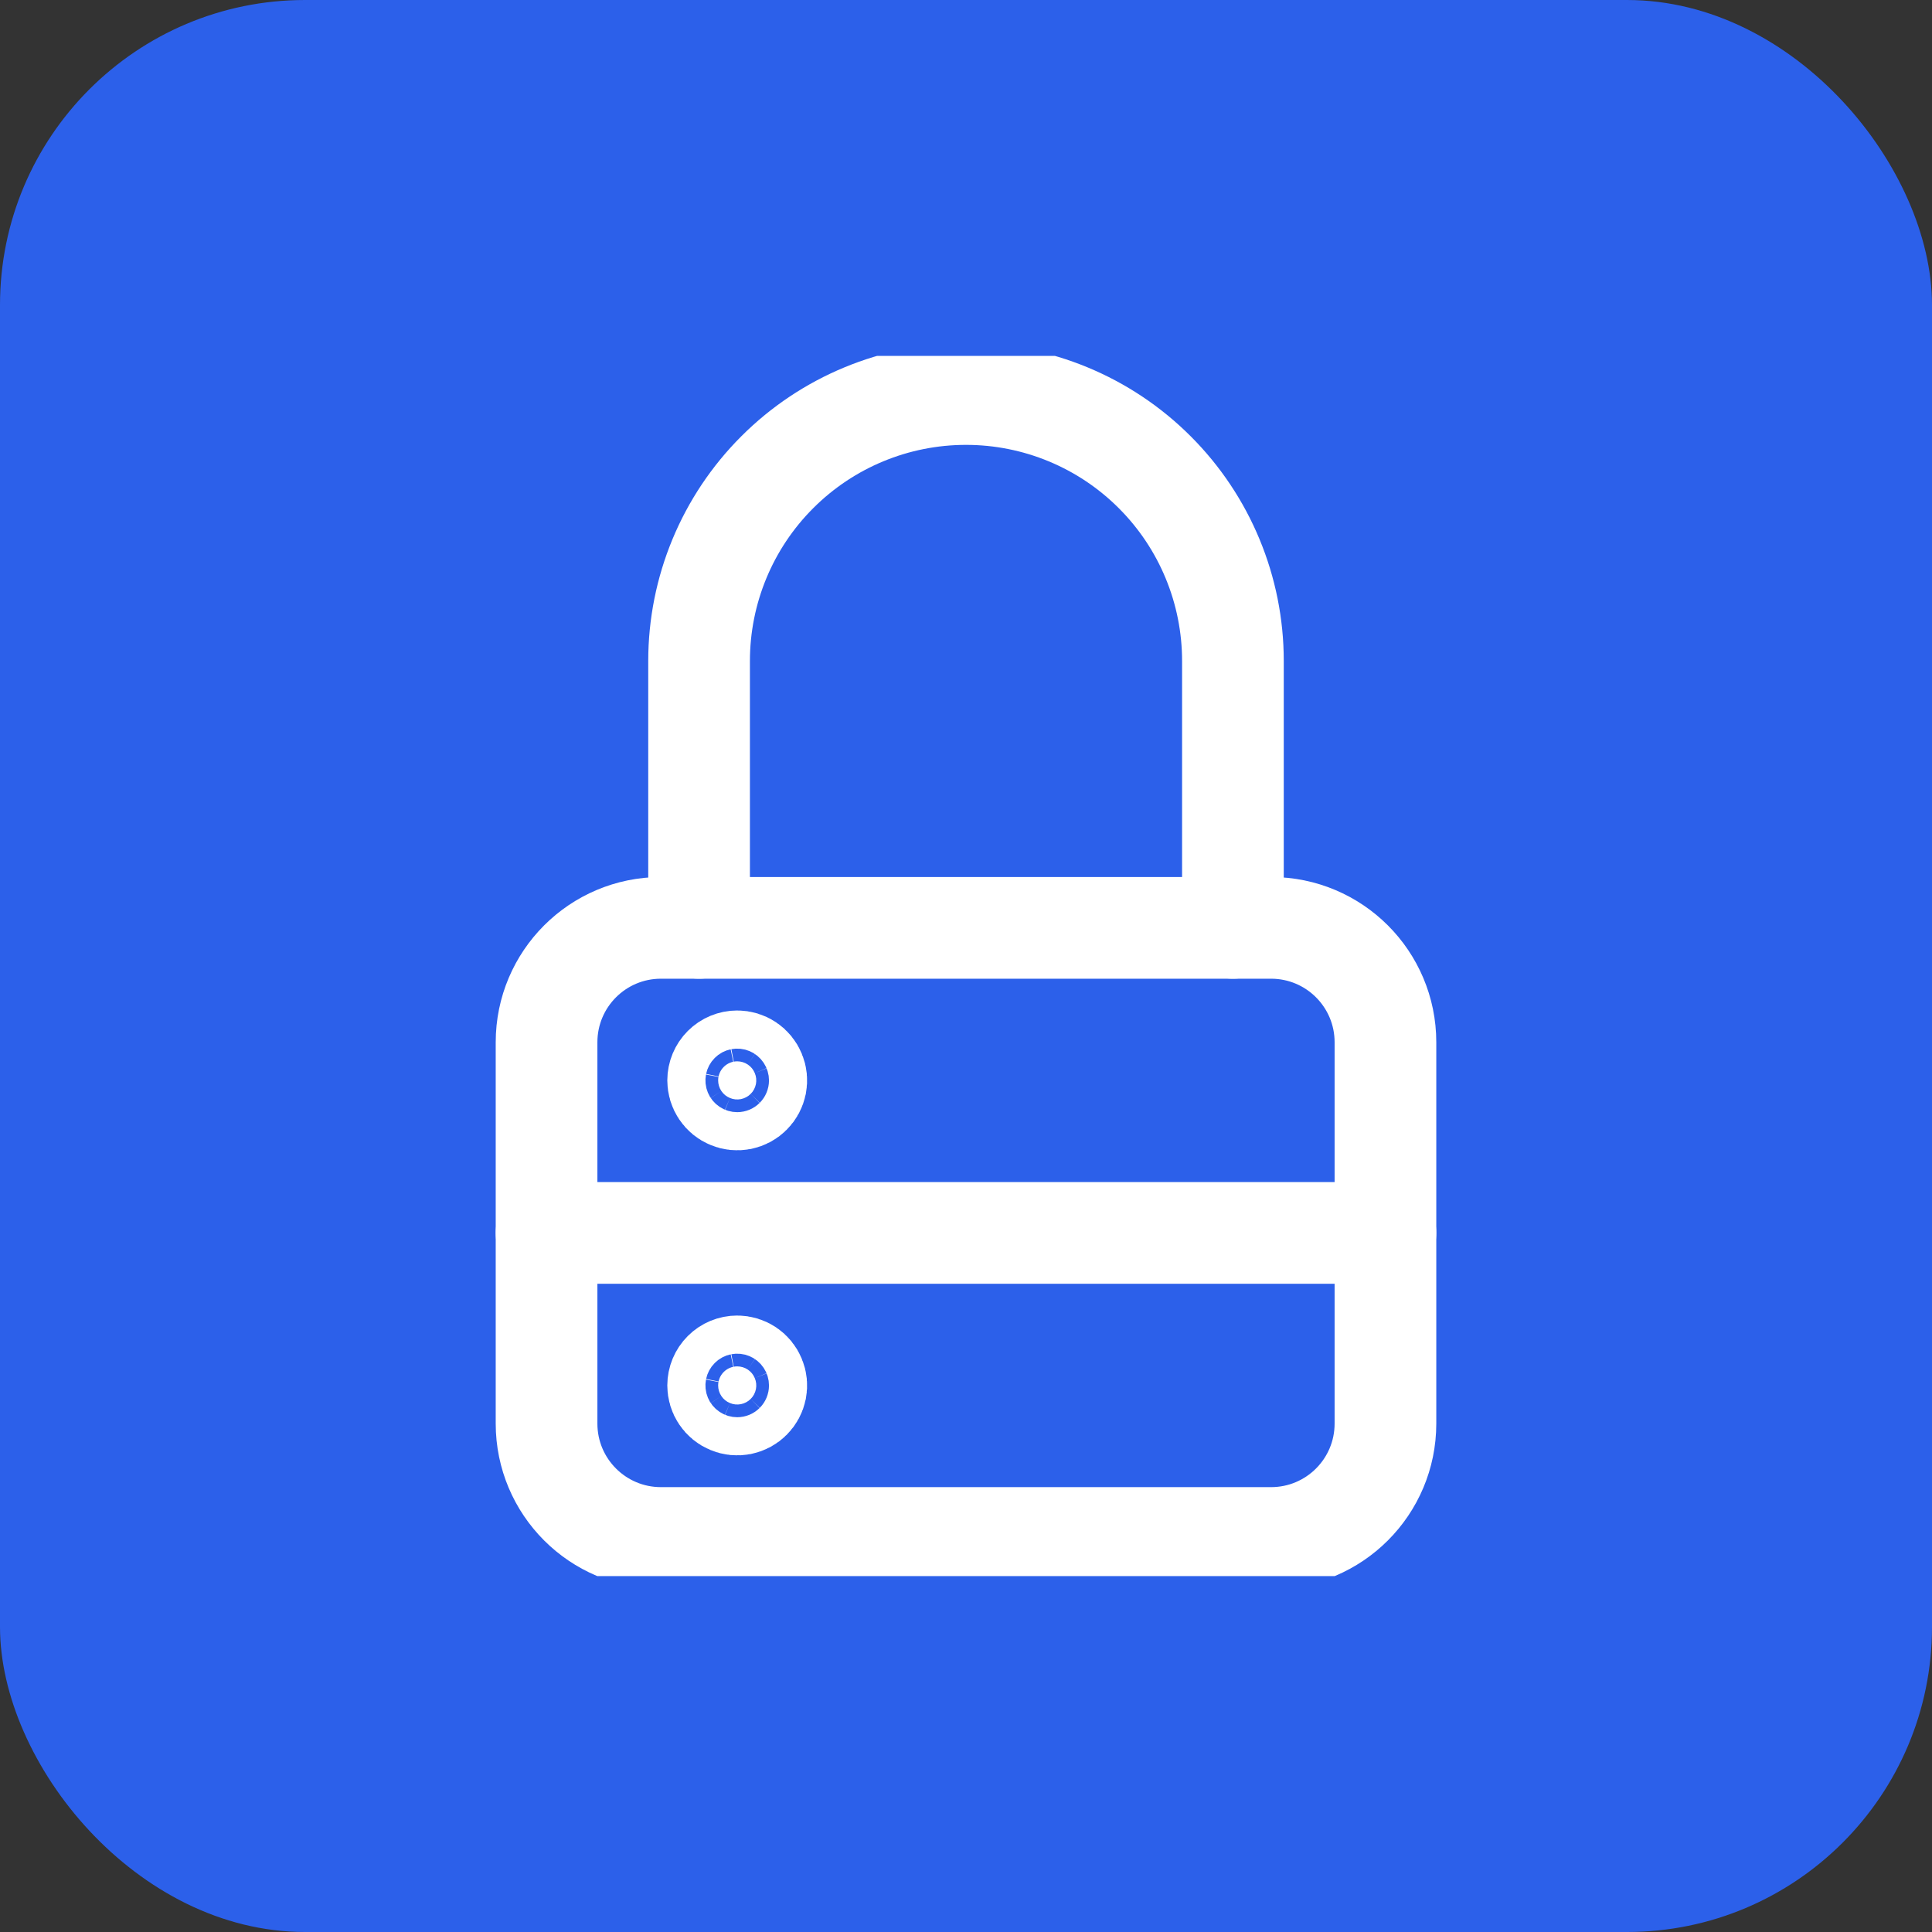<svg width="38" height="38" viewBox="0 0 38 38" fill="none" xmlns="http://www.w3.org/2000/svg">
    <rect x="0" y="0" width="38" height="38" fill="#333333" stroke="none"/>
    <rect width="38" height="38" rx="6" fill="#2C60EA"/>
    <g clip-path="url(#clip0_1973_1058)">
        <path d="M25 18.25H13C11.757 18.25 10.75 19.257 10.75 20.5V28C10.75 29.243 11.757 30.25 13 30.25H25C26.243 30.25 27.25 29.243 27.25 28V20.5C27.25 19.257 26.243 18.25 25 18.25Z" stroke="white" stroke-width="2" stroke-linecap="round" stroke-linejoin="round"/>
        <path d="M13.75 18.25V13C13.75 11.608 14.303 10.272 15.288 9.288C16.272 8.303 17.608 7.75 19 7.75C20.392 7.75 21.728 8.303 22.712 9.288C23.697 10.272 24.25 11.608 24.25 13V18.25" stroke="white" stroke-width="2" stroke-linecap="round" stroke-linejoin="round"/>
        <path d="M10.75 24.25H27.25" stroke="white" stroke-width="2" stroke-linecap="round" stroke-linejoin="round"/>
        <path d="M14.5 20.875C14.574 20.875 14.647 20.897 14.708 20.938C14.77 20.979 14.818 21.038 14.846 21.107C14.875 21.175 14.882 21.25 14.868 21.323C14.853 21.396 14.818 21.463 14.765 21.515C14.713 21.568 14.646 21.603 14.573 21.618C14.5 21.632 14.425 21.625 14.357 21.596C14.288 21.568 14.229 21.52 14.188 21.458C14.147 21.397 14.125 21.324 14.125 21.25C14.125 21.151 14.165 21.055 14.235 20.985C14.305 20.915 14.4 20.875 14.5 20.875Z" fill="white" stroke="white" stroke-width="2" stroke-linecap="round" stroke-linejoin="round"/>
        <path d="M14.5 26.875C14.574 26.875 14.647 26.897 14.708 26.938C14.77 26.979 14.818 27.038 14.846 27.107C14.875 27.175 14.882 27.25 14.868 27.323C14.853 27.396 14.818 27.463 14.765 27.515C14.713 27.568 14.646 27.603 14.573 27.618C14.5 27.632 14.425 27.625 14.357 27.596C14.288 27.568 14.229 27.52 14.188 27.458C14.147 27.397 14.125 27.324 14.125 27.25C14.125 27.151 14.165 27.055 14.235 26.985C14.305 26.915 14.4 26.875 14.5 26.875Z" fill="white" stroke="white" stroke-width="2" stroke-linecap="round" stroke-linejoin="round"/>
    </g>
    <defs>
        <clipPath id="clip0_1973_1058">
            <rect width="24" height="24" fill="white" transform="translate(7 7)"/>
        </clipPath>
    </defs>
</svg>
